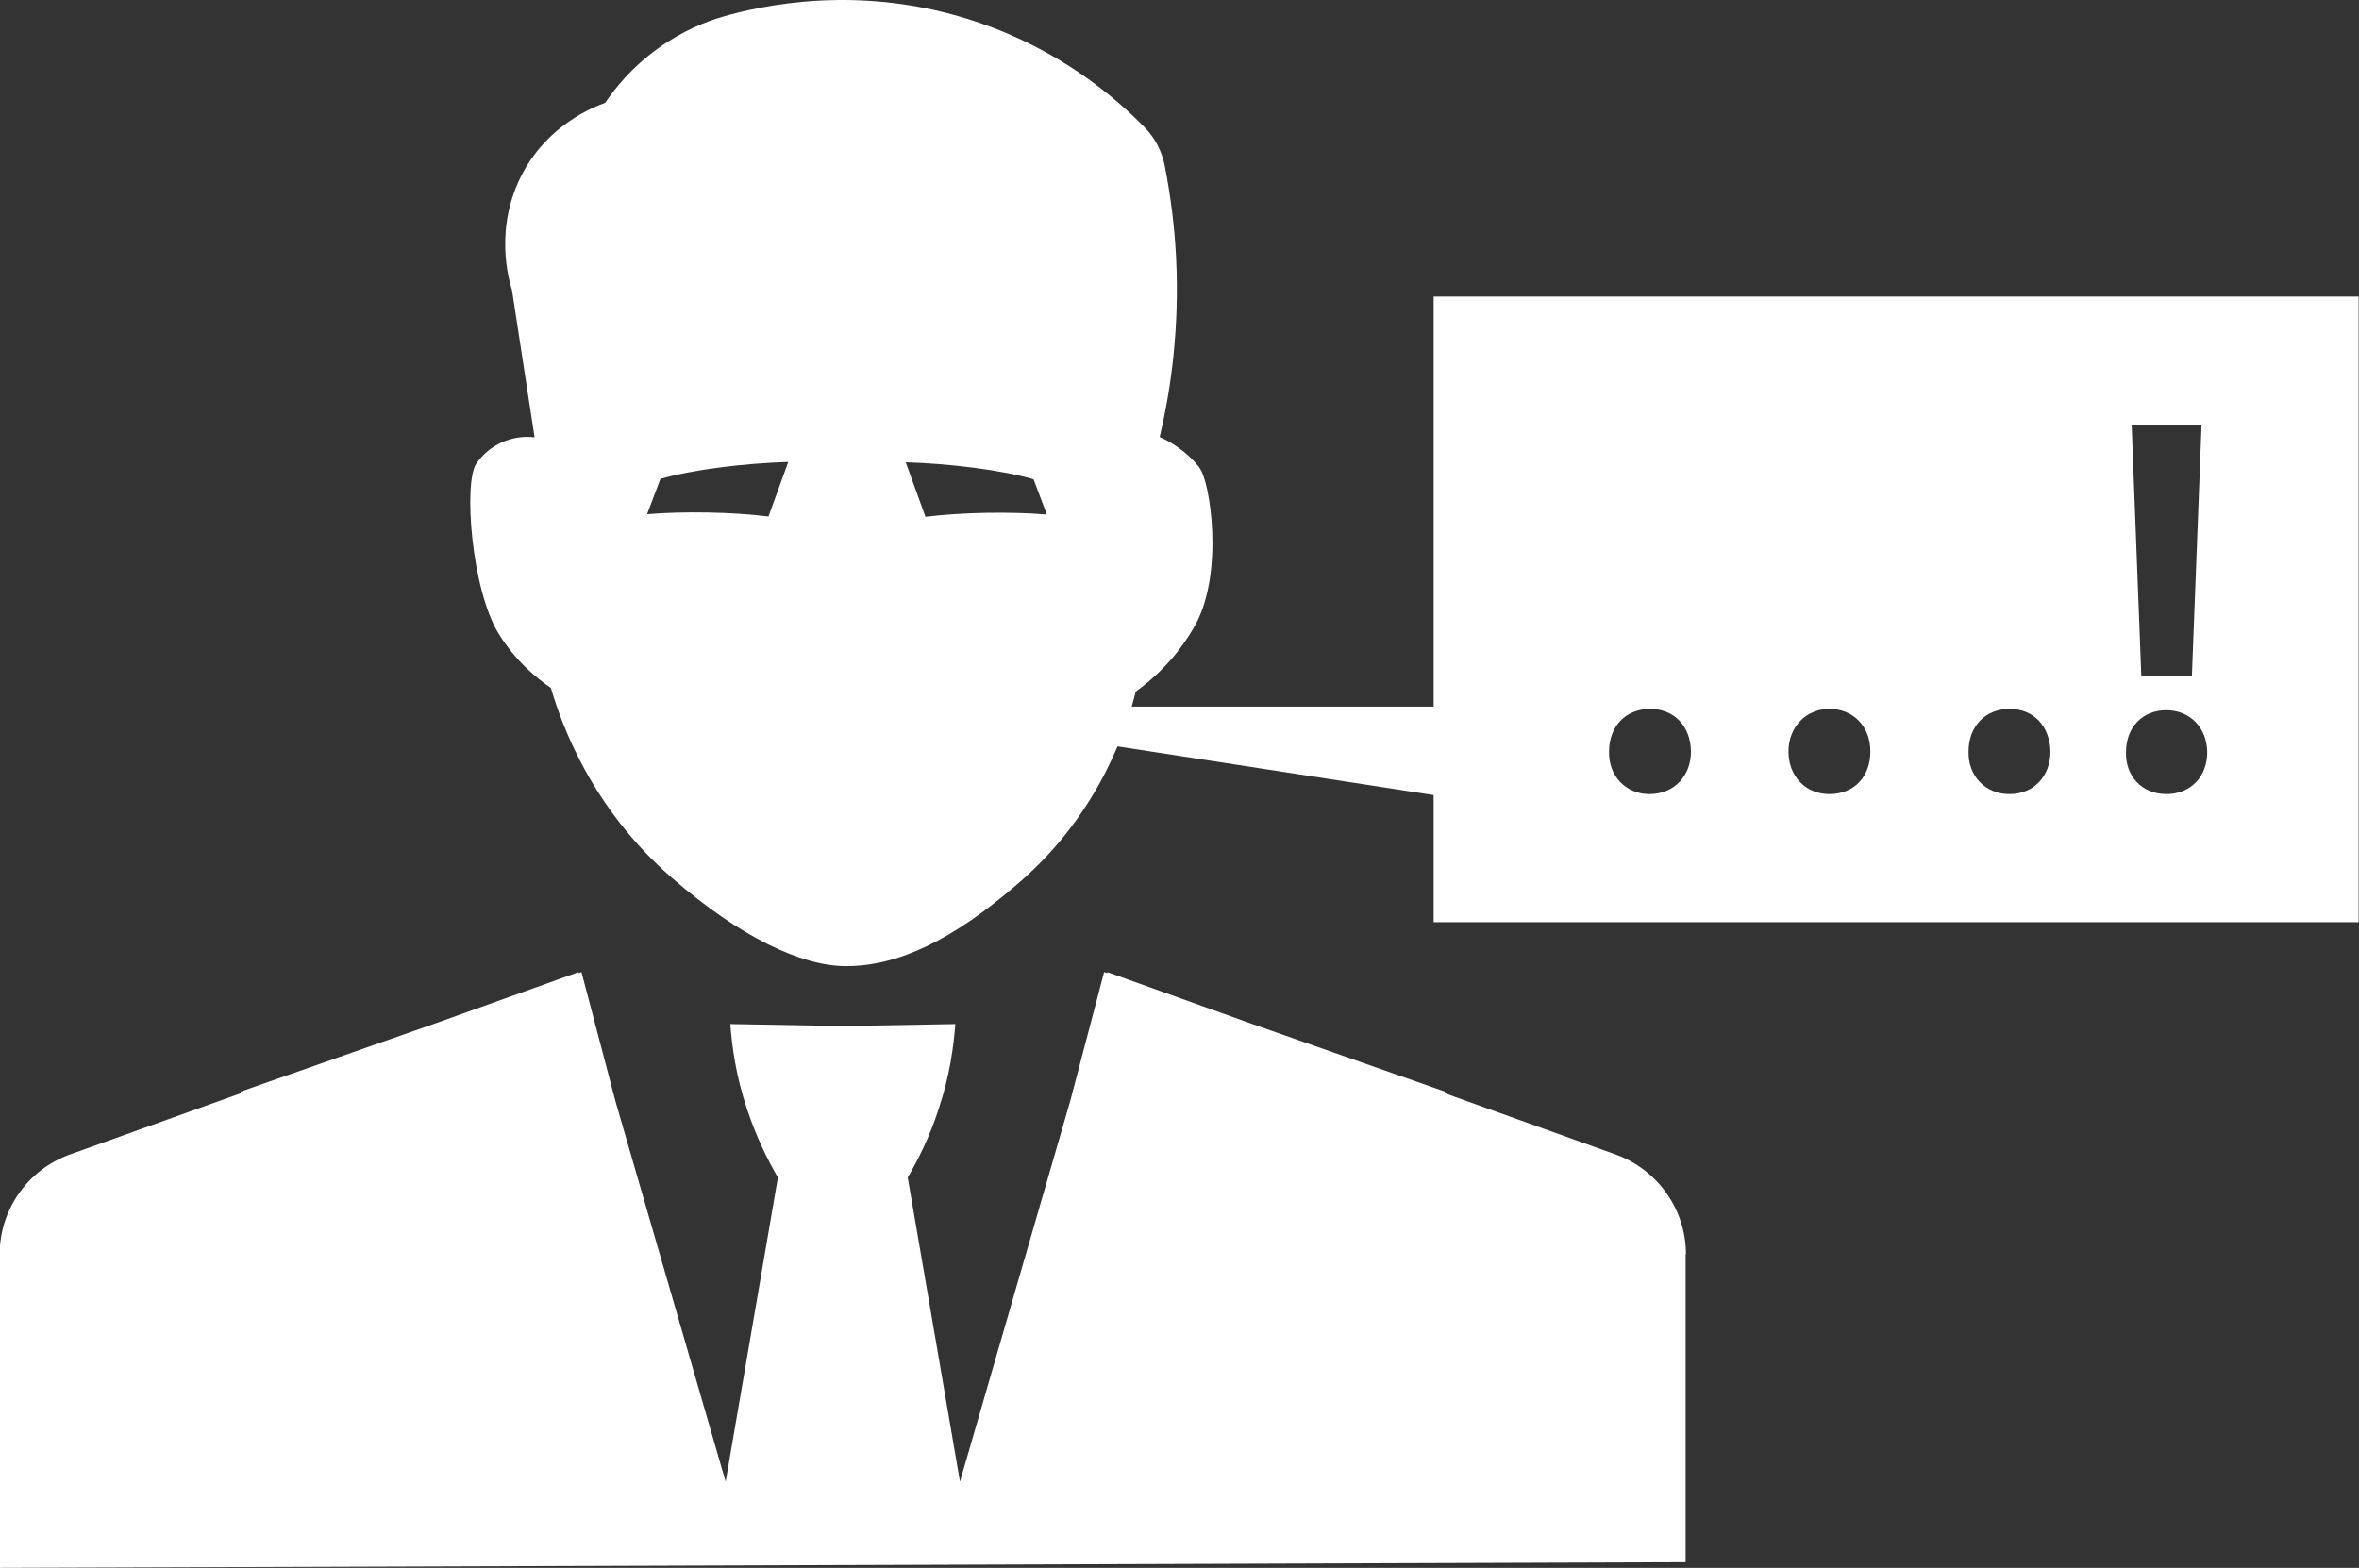 <?xml version="1.0" encoding="UTF-8"?><svg id="Ebene_2" xmlns="http://www.w3.org/2000/svg" viewBox="0 0 70.87 47.11"><rect x="0" y="0" width="70.87" height="47.11" fill="#333333" stroke="none"/><defs><style>.cls-1{fill:#fff;}</style></defs><g id="Ebene_1-2"><path class="cls-1" d="m43.07,8.91v12.32h-17.26l17.26,2.66v3.82h27.79V8.91h-27.79Zm23.07,3.85l-.29,7.55h-1.52l-.29-7.55h2.11Zm-16.59,11.1c-.71,0-1.23-.55-1.21-1.28,0-.75.5-1.28,1.23-1.28s1.22.52,1.23,1.28c0,.73-.5,1.28-1.25,1.28Zm5.41,0c-.73,0-1.23-.55-1.23-1.28s.52-1.28,1.23-1.28,1.23.52,1.23,1.28-.49,1.28-1.23,1.28Zm5.41,0c-.73,0-1.25-.55-1.23-1.28,0-.75.5-1.28,1.23-1.28s1.21.52,1.23,1.28c0,.73-.49,1.28-1.23,1.28Zm4.71,0c-.73,0-1.23-.54-1.21-1.26,0-.75.5-1.26,1.21-1.26s1.22.52,1.23,1.26c0,.73-.49,1.26-1.23,1.26Z"/><path class="cls-1" d="m50.65,37.69c0-1.34-.84-2.54-2.11-3l-5.13-1.84v-.05l-5.84-2.05-4.3-1.54v.03s-.1-.03-.1-.03l-1.02,3.88-3.31,11.43c-.52-3.05-1.05-6.1-1.57-9.14.31-.53.66-1.22.93-2.06.33-.99.45-1.87.5-2.55l-3.38.06-3.38-.06c.05.68.17,1.56.5,2.55.28.84.62,1.53.93,2.06-.52,3.05-1.05,6.1-1.57,9.14l-3.31-11.43-1.02-3.88-.09.03v-.03s-4.3,1.54-4.3,1.54l-5.85,2.05v.05l-5.13,1.84c-1.26.45-2.11,1.65-2.11,3v9.42l50.65-.17v-9.25Z"/><path class="cls-1" d="m36.02,14.03c-.42-.52-.91-.78-1.18-.9.3-1.26.56-2.95.51-4.94-.03-1.21-.18-2.3-.36-3.22-.09-.44-.3-.84-.61-1.15-.93-.95-2.57-2.32-4.97-3.14-3.53-1.21-6.57-.5-7.69-.18-.49.14-1.21.42-1.96.96-.79.57-1.29,1.2-1.58,1.63-.33.12-1.67.63-2.46,2.08-.9,1.65-.43,3.26-.34,3.54.23,1.48.45,2.96.68,4.43-.68-.08-1.36.22-1.75.79-.39.56-.15,3.77.67,5.11.52.84,1.16,1.35,1.57,1.63.31,1.06,1.2,3.6,3.65,5.72,2.03,1.76,3.87,2.64,5.22,2.64,1.52,0,3.17-.74,5.22-2.53,2.46-2.14,3.24-4.75,3.48-5.72.46-.33,1.22-.97,1.8-2.02.85-1.57.44-4.31.11-4.71Zm-12.92,1.49c-1.12-.14-2.57-.16-3.66-.07l.4-1.06c.97-.28,2.52-.47,3.84-.51l-.59,1.63Zm4.7,0l-.59-1.63c1.32.04,2.87.23,3.84.51l.4,1.06c-1.08-.09-2.54-.07-3.66.07Z"/></g></svg>
